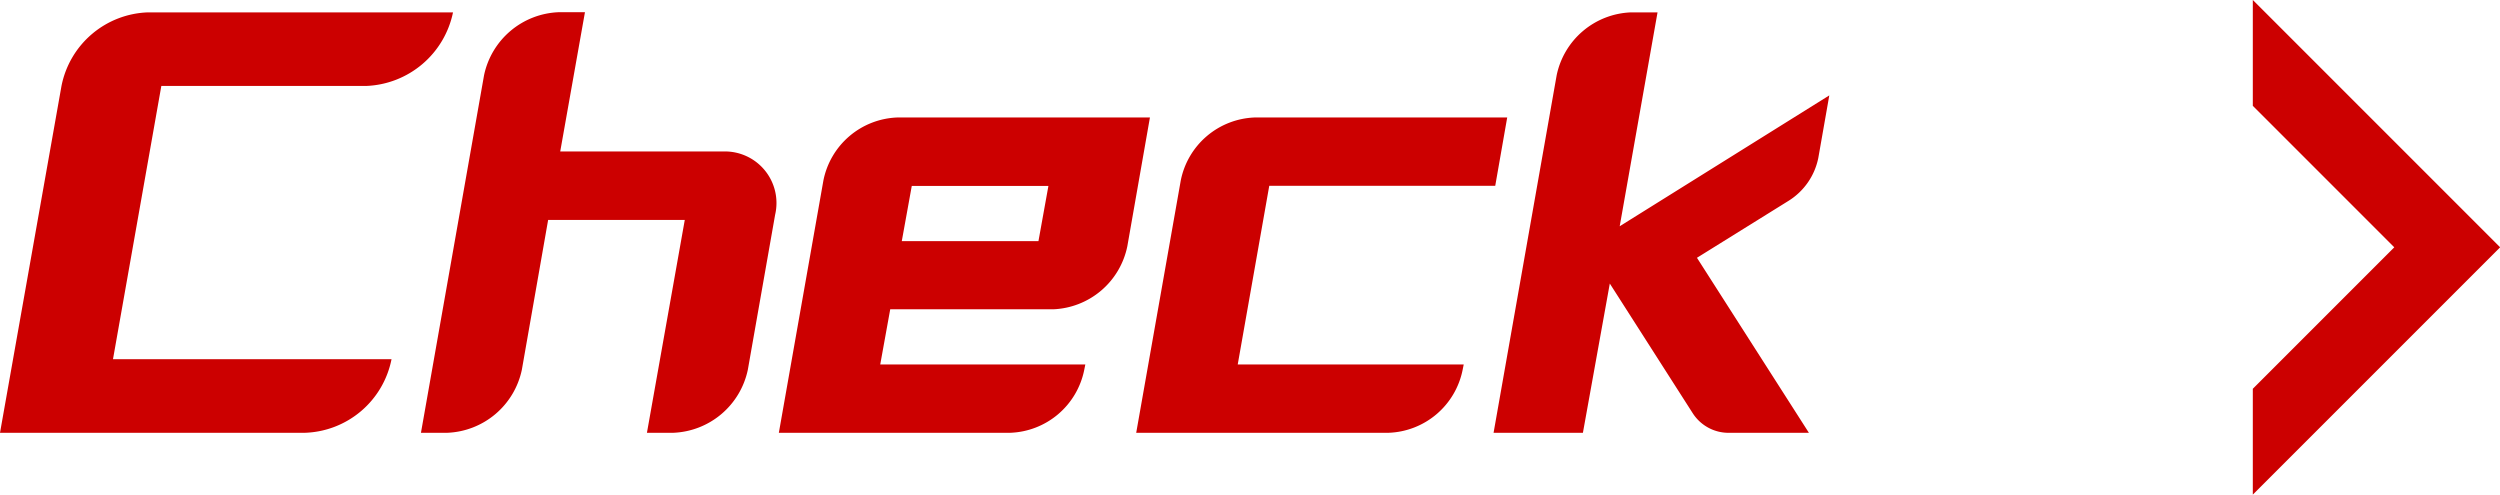 <svg xmlns="http://www.w3.org/2000/svg" width="80.87" height="16" viewBox="0 0 80.87 16"><path d="M-48.025-11.22A2.984,2.984,0,0,0-45.22-13.6h-9.86a2.954,2.954,0,0,0-2.805,2.38L-59.874,0h9.86a2.954,2.954,0,0,0,2.805-2.38h-9.01l1.564-8.84ZM-34.8-7.055A1.668,1.668,0,0,0-36.482-9.1h-5.27l.8-4.505h-.85a2.569,2.569,0,0,0-2.414,2.04L-46.257,0h.85a2.569,2.569,0,0,0,2.414-2.04l.85-4.845h4.42L-38.947,0h.85a2.569,2.569,0,0,0,2.414-2.04Zm3.961-3.145a2.535,2.535,0,0,0-2.4,2.04L-34.68,0h7.48a2.535,2.535,0,0,0,2.4-2.04l.034-.17H-31.4l.323-1.785h5.27a2.55,2.55,0,0,0,2.4-2.04l.731-4.165Zm.136,4,.323-1.785h4.42L-26.282-6.2Zm19.584-4h-8.16a2.535,2.535,0,0,0-2.4,2.04L-23.12,0h8.16a2.535,2.535,0,0,0,2.4-2.04l.034-.17h-7.31l1.02-5.78h7.31Zm9.095,2.7a2.128,2.128,0,0,0,.969-1.394L-.7-10.914-7.48-6.681-6.256-13.6h-.85A2.554,2.554,0,0,0-9.52-11.56L-11.56,0h2.89L-7.8-4.828l2.686,4.2A1.377,1.377,0,0,0-3.91,0h2.55L-4.981-5.661Z" transform="translate(59.874 14)" fill="#c00"/><path d="M0,0V3.423L4.576,8,0,12.576V16L8,8Z" transform="translate(72.874 0)" fill="#c00"/></svg>